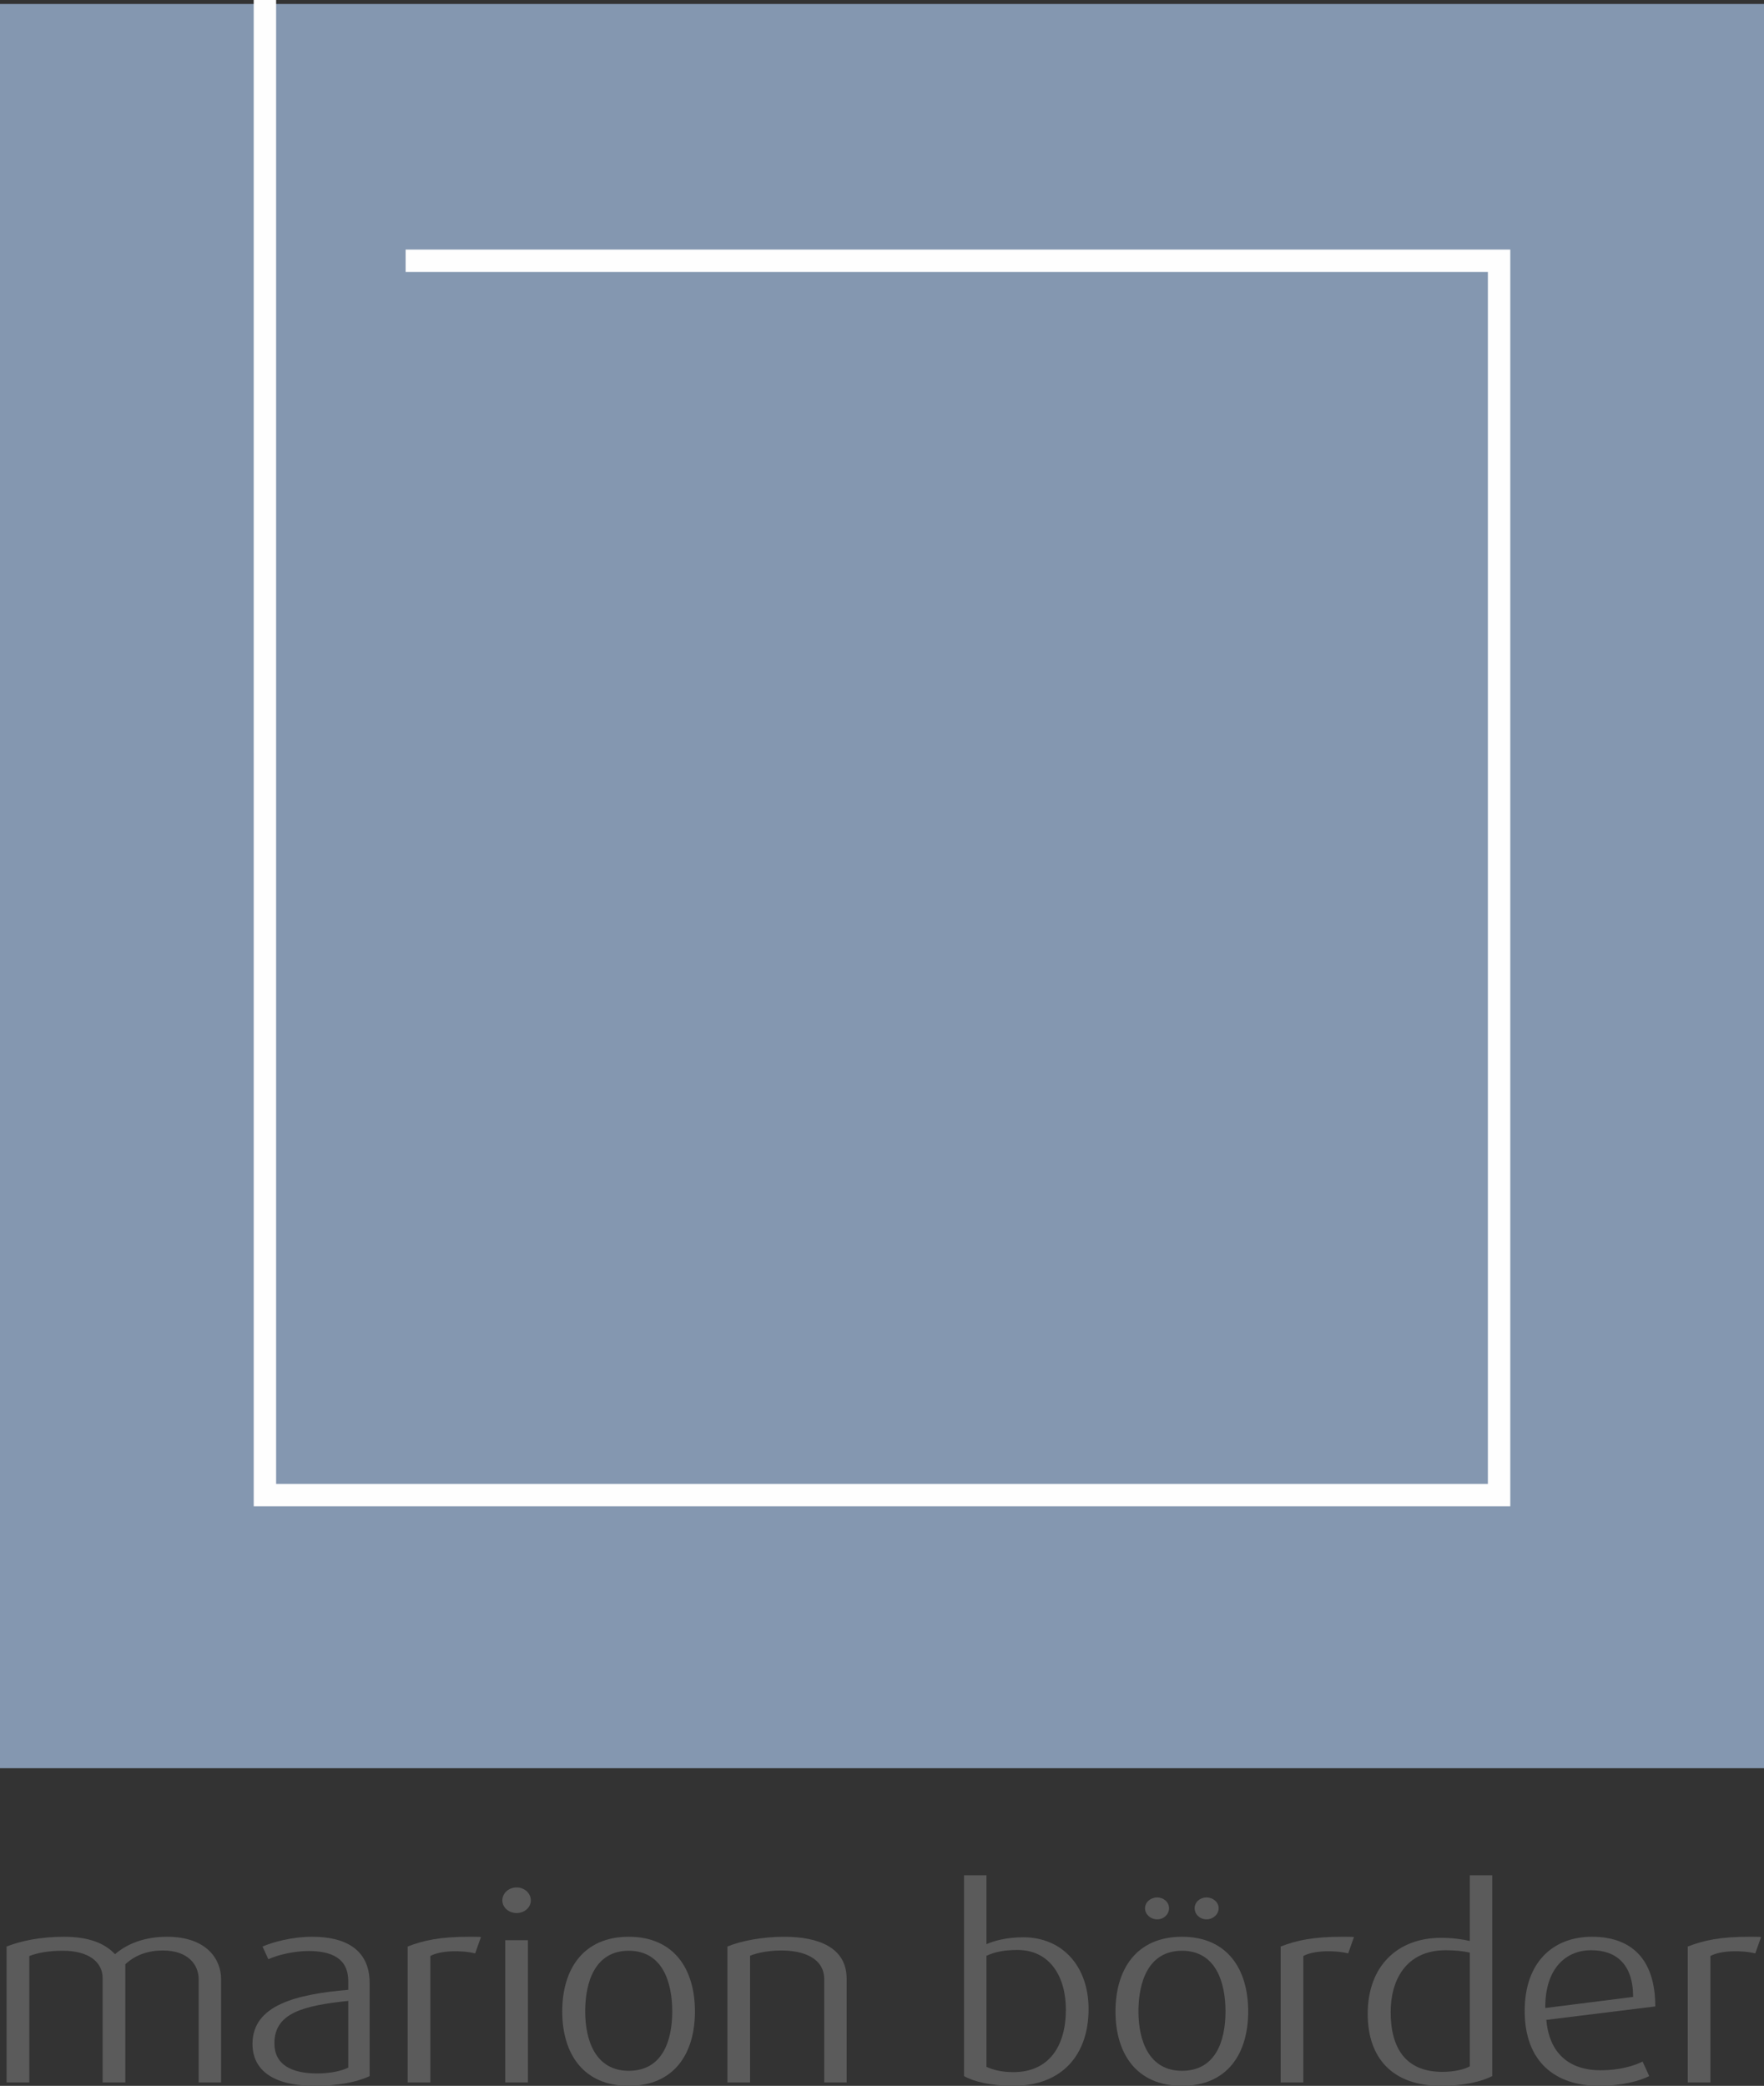 <?xml version="1.0" encoding="UTF-8"?>
<!DOCTYPE svg PUBLIC "-//W3C//DTD SVG 1.1//EN" "http://www.w3.org/Graphics/SVG/1.1/DTD/svg11.dtd">
<!-- Creator: CorelDRAW -->
<svg xmlns="http://www.w3.org/2000/svg" xml:space="preserve" width="52.16mm" height="61.67mm" version="1.1" style="shape-rendering:geometricPrecision; text-rendering:geometricPrecision; image-rendering:optimizeQuality; fill-rule:evenodd; clip-rule:evenodd"
viewBox="0 0 5196.77 6144.2"
 xmlns:xlink="http://www.w3.org/1999/xlink"
 xmlns:xodm="http://www.corel.com/coreldraw/odm/2003">
 <rect x="0" y="0" width="5196.77" height="6144.2" fill="#333333" stroke="none"/>
 <defs>
  <style type="text/css">
   <![CDATA[
    .fil1 {fill:#8497B0}
    .fil2 {fill:#FEFEFE;fill-rule:nonzero}
    .fil0 {fill:#5B5B5B;fill-rule:nonzero}
   ]]>
  </style>
 </defs>
 <g id="Ebene_x0020_1">
  <path class="fil0" d="M651.36 6134.1l0 -304.68c0,-56.74 -41.2,-124.36 -159.34,-124.36 -66.84,0 -118.14,20.98 -153.12,51.3 -29.53,-31.09 -74.61,-51.3 -150.78,-51.3 -69.17,0 -128.24,12.43 -168.66,28.75l0 400.29 66.84 0 0 -372.3c24.09,-9.33 55.96,-15.54 99.49,-15.54 74.61,0 116.59,32.64 116.59,80.83l0 307.01 66.84 0 0 -348.21c29.53,-27.2 66.84,-40.42 110.37,-40.42 74.61,0 105.7,41.97 105.7,84.73l0 303.9 66.08 0z"/>
  <path id="_1" class="fil0" d="M1088.94 6115.45l0 -274.37c0,-101.82 -76.17,-136.02 -168.65,-136.02 -62.18,0 -118.14,16.32 -146.91,28.75l17.1 37.31c27.21,-12.43 75.4,-24.09 118.14,-24.09 67.62,0 117.36,20.98 117.36,88.6l0 25.64c-153.89,13.22 -282.13,45.08 -282.13,159.34 0,74.61 56.74,123.58 183.43,123.58 67.62,0 124.36,-10.88 161.66,-28.75zm-62.96 -24.88c-20.98,10.1 -53.63,17.11 -91.71,17.11 -76.17,0 -125.91,-26.43 -125.91,-88.61 0,-90.16 86.27,-111.15 217.62,-125.14l0 196.64z"/>
  <path id="_2" class="fil0" d="M1416.95 5705.83c-7,-0.78 -22.55,-0.78 -34.2,-0.78 -85.49,0 -133.68,10.1 -181.88,28.75l0 400.29 66.84 0 0 -372.3c28.76,-16.33 90.17,-17.88 132.13,-7.77l17.11 -48.19z"/>
  <path id="_3" class="fil0" d="M1555.29 6134.1l0 -418.94 -66.84 0 0 418.94 66.84 0zm8.55 -536.3c0,-20.98 -18.65,-38.09 -41.96,-38.09 -23.32,0 -41.97,17.11 -41.97,38.09 0,20.98 18.65,37.31 41.97,37.31 23.31,0 41.96,-16.33 41.96,-37.31z"/>
  <path id="_4" class="fil0" d="M2047.29 5925.02c0,-123.59 -60.63,-219.96 -195.09,-219.96 -134.46,0 -195.86,96.37 -195.86,219.96 0,123.58 61.4,219.18 195.86,219.18 134.46,0 195.09,-95.6 195.09,-219.18zm-66.84 0c0,86.27 -28.75,174.87 -128.24,174.87 -97.16,0 -128.24,-88.6 -128.24,-174.87 0,-86.28 28.75,-178.77 128.24,-178.77 99.49,0 128.24,92.49 128.24,178.77z"/>
  <path id="_5" class="fil0" d="M2494.21 6134.1l0 -305.46c0,-91.72 -82.39,-123.58 -184.21,-123.58 -64.51,0 -128.24,12.43 -167.11,28.75l0 400.29 66.84 0 0 -373.08c21.76,-9.33 56.74,-15.55 92.5,-15.55 63.73,0 125.91,21.77 125.91,84.73l0 303.9 66.07 0z"/>
  <path id="_6" class="fil0" d="M3206.95 5918.02c0,-126.69 -77.72,-211.41 -191.98,-211.41 -49.75,0 -85.5,10.1 -108.82,20.21l0 -202.86 -66.07 0 0 591.49c28.75,16.32 80.05,28.75 144.56,28.75 145.35,0 222.3,-92.49 222.3,-226.18zm-66.84 1.55c0,106.49 -48.97,184.21 -154.68,184.21 -35.75,0 -59.85,-6.99 -79.28,-15.54l0 -327.22c23.31,-10.88 52.08,-17.11 90.94,-17.11 97.15,0 143.01,80.06 143.01,175.66z"/>
  <path id="_7" class="fil0" d="M3677.19 5925.02c0,-123.59 -60.63,-219.96 -195.09,-219.96 -134.46,0 -195.86,96.37 -195.86,219.96 0,123.58 61.4,219.18 195.86,219.18 134.46,0 195.09,-95.6 195.09,-219.18zm-66.84 0c0,86.27 -28.75,174.87 -128.24,174.87 -97.16,0 -128.24,-88.6 -128.24,-174.87 0,-86.28 28.75,-178.77 128.24,-178.77 99.49,0 128.24,92.49 128.24,178.77zm-20.21 -303.91c0,-17.87 -16.33,-31.86 -35.76,-31.86 -19.43,0 -34.97,13.99 -34.97,31.86 0,17.88 15.54,32.65 34.97,32.65 19.43,0 35.76,-14.77 35.76,-32.65zm-146.13 0c0,-17.87 -15.54,-31.86 -34.97,-31.86 -19.44,0 -35.76,13.99 -35.76,31.86 0,17.88 16.32,32.65 35.76,32.65 19.43,0 34.97,-14.77 34.97,-32.65z"/>
  <path id="_8" class="fil0" d="M3988.87 5705.83c-7,-0.78 -22.55,-0.78 -34.2,-0.78 -85.49,0 -133.68,10.1 -181.88,28.75l0 400.29 66.84 0 0 -372.3c28.76,-16.33 90.17,-17.88 132.13,-7.77l17.11 -48.19z"/>
  <path id="_9" class="fil0" d="M4396.15 6115.45l0 -591.49 -66.07 0 0 193.53c-22.55,-5.44 -52.85,-9.33 -84.73,-9.33 -129.02,0 -216.07,83.94 -216.07,223.85 0,129.8 72.28,212.18 216.07,212.18 66.84,0 118.92,-12.43 150.79,-28.75zm-66.07 -28.76c-16.33,9.33 -46.64,16.32 -80.84,16.32 -108.03,0 -152.34,-69.95 -152.34,-176.43 0,-91.72 43.53,-181.89 162.45,-181.89 25.64,0 50.51,2.34 70.73,7l0 334.99z"/>
  <path id="_10" class="fil0" d="M4876.49 5910.25c0,-139.9 -70.73,-205.19 -186.54,-205.19 -114.26,0 -198.2,74.61 -198.2,218.4 0,150.79 90.93,220.74 219.18,220.74 65.29,0 118.92,-13.99 147.68,-28.75l-19.44 -42.75c-24.87,12.43 -67.62,25.64 -123.58,25.64 -92.49,0 -151.56,-49.74 -160.11,-148.45l321 -39.64zm-65.29 -27.98l-258.82 32.64c-0.78,-117.36 61.4,-170.22 135.24,-170.22 73.06,0 123.58,40.42 123.58,137.58z"/>
  <path id="_11" class="fil0" d="M5188.17 5705.83c-7,-0.78 -22.55,-0.78 -34.2,-0.78 -85.49,0 -133.68,10.1 -181.88,28.75l0 400.29 66.84 0 0 -372.3c28.76,-16.33 90.17,-17.88 132.13,-7.77l17.11 -48.19z"/>
  <rect class="fil1" x="0" y="11.69" width="5196.77" height="5196.77"/>
  <polygon class="fil2" points="813.44,0 813.44,4371.05 4383.34,4371.05 4383.34,801.16 1195,801.16 1195,735.17 4449.31,735.17 4449.31,4437.03 747.48,4437.03 747.47,0 "/>
 </g>
</svg>
